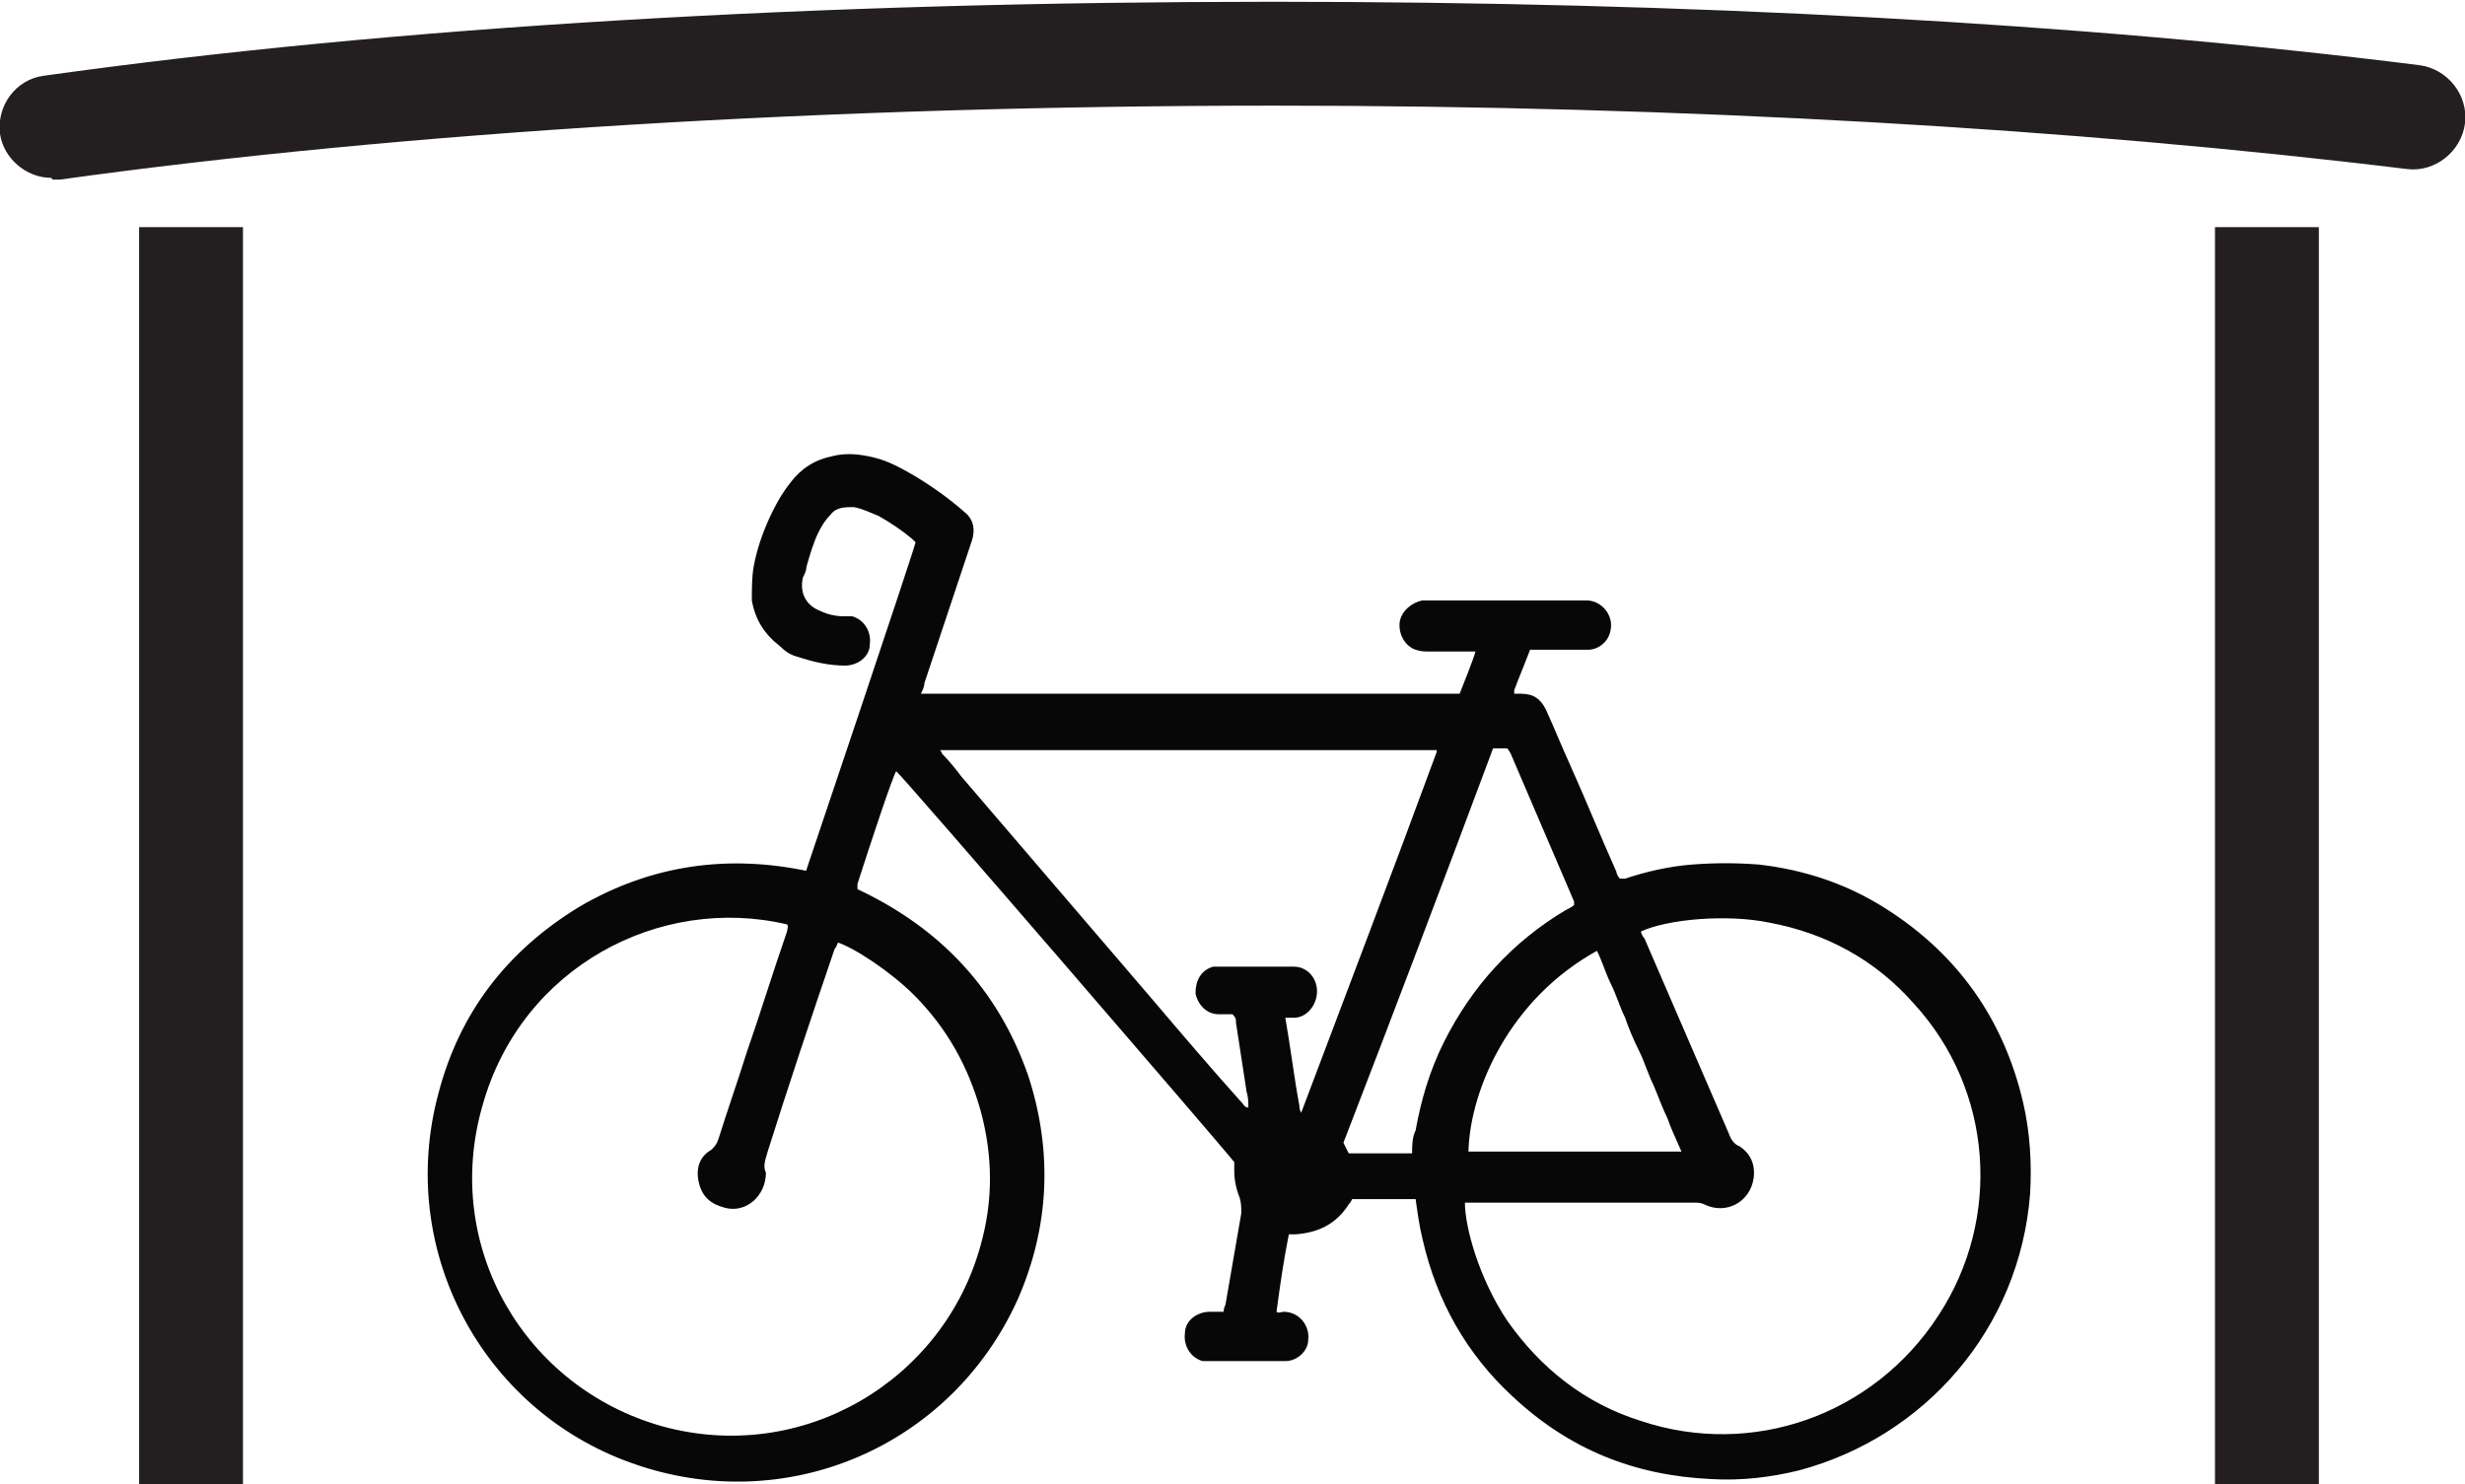 <?xml version="1.0" encoding="UTF-8"?>
<svg id="Layer_1" xmlns="http://www.w3.org/2000/svg" viewBox="0 0 14 8.43">
  <defs>
    <style>
      .cls-1 {
        fill: #080707;
      }

      .cls-2 {
        fill: #231f20;
      }
    </style>
  </defs>
  <rect class="cls-2" x="12.58" y="1.29" width=".59" height="7.14"/>
  <rect class="cls-2" x=".79" y="1.29" width=".59" height="7.14"/>
  <path class="cls-2" d="M.29,1.01C.15,1.01.02.9,0,.76c-.02-.16.09-.31.25-.33,2-.28,4.41-.42,6.98-.42,2.35,0,4.6.12,6.51.36.16.02.28.17.26.33-.02.16-.17.28-.33.26-1.88-.23-4.11-.36-6.43-.36-2.51,0-4.96.15-6.9.42-.01,0-.03,0-.04,0Z"/>
  <path class="cls-1" d="M4.57,4.97s.61-1.81.63-1.89c0,0-.01-.01-.02-.02-.06-.05-.12-.09-.19-.13-.05-.02-.09-.04-.14-.05-.05,0-.1,0-.13.04-.03.03-.05.06-.07.1-.03.06-.05.13-.07.2,0,.02-.01.04-.02.06-.02.09.02.16.1.19.04.02.09.03.13.03.02,0,.03,0,.05,0,.07.02.11.09.1.16,0,.07-.07.12-.14.12-.09,0-.18-.02-.27-.05-.04-.01-.07-.03-.1-.06-.09-.07-.14-.15-.16-.26,0-.06,0-.13.01-.19.02-.11.06-.22.11-.32.03-.06.06-.11.1-.16.06-.08.14-.13.24-.15.08-.02.16-.01.24.01.08.02.15.06.22.1.1.06.2.13.29.21.05.04.06.1.04.16-.09.27-.18.54-.27.81,0,.02-.01.04-.02.06.04,0,3.01,0,3.06,0,.02-.05.08-.2.09-.24,0,0-.02,0-.03,0-.08,0-.16,0-.24,0-.02,0-.04,0-.07-.01-.06-.02-.1-.09-.09-.16.01-.06.07-.11.13-.12.01,0,.03,0,.04,0,.28,0,.56,0,.85,0,.01,0,.03,0,.04,0,.08,0,.14.07.14.14,0,.09-.07.14-.13.14-.01,0-.03,0-.04,0-.08,0-.16,0-.24,0-.02,0-.03,0-.05,0-.03.08-.06.15-.09.23,0,0,0,0,0,.02.02,0,.03,0,.04,0,.07,0,.11.03.14.09.05.11.09.21.14.32.09.2.17.4.26.6,0,.01.01.03.02.04,0,0,.02,0,.03,0,.12-.04.25-.07.38-.08.13-.01.25-.01.38,0,.26.03.5.11.72.25.41.26.67.63.78,1.1.04.17.05.35.04.52-.06.77-.6,1.38-1.31,1.57-.16.04-.33.06-.5.05-.44-.02-.81-.17-1.13-.47-.26-.24-.43-.54-.51-.89-.02-.08-.03-.16-.04-.23-.03,0-.2,0-.36,0,0,0-.01.02-.02.03-.07.11-.17.16-.3.17-.01,0-.02,0-.04,0-.03.15-.05.29-.07.44.01.01.03,0,.04,0,.09,0,.15.08.14.16,0,.06-.06.12-.13.12,0,0-.02,0-.02,0-.13,0-.26,0-.39,0-.02,0-.04,0-.06,0-.07-.02-.11-.09-.1-.16,0-.07.07-.12.14-.12.03,0,.05,0,.08,0,0-.01,0-.02.01-.04.03-.17.06-.35.09-.52,0,0,0,0,0,0,0-.03,0-.06-.01-.09-.02-.05-.03-.1-.03-.15,0-.02,0-.03,0-.05-.07-.09-1.89-2.2-1.92-2.22-.02.03-.14.39-.22.64,0,0,0,.02,0,.03.47.22.8.57.97,1.06.14.43.12.86-.06,1.27-.38.84-1.32,1.24-2.19.93-.85-.3-1.34-1.21-1.1-2.1.12-.46.39-.81.8-1.06.41-.24.85-.3,1.31-.2ZM4.76,5.35s-.01.03-.02.04c-.13.38-.26.77-.38,1.15-.01.04-.03.08-.01.12,0,0,0,0,0,0,0,.13-.11.23-.23.2-.08-.02-.13-.06-.15-.14-.02-.08,0-.15.07-.19.02-.02.03-.03.04-.06.05-.16.11-.33.16-.49.08-.23.15-.46.23-.69,0-.01.01-.03,0-.04-.72-.17-1.51.24-1.73,1.03-.23.8.24,1.6,1.02,1.82.8.22,1.6-.26,1.81-1.03.07-.25.07-.5,0-.76-.07-.25-.19-.47-.38-.66-.13-.13-.34-.27-.44-.3ZM8.32,6.83c0,.14.08.43.24.67.19.27.44.47.76.57.63.21,1.32-.03,1.69-.6.36-.55.31-1.28-.14-1.77-.22-.25-.5-.4-.82-.46-.24-.05-.58-.02-.73.05,0,.01.01.03.02.04.16.37.32.74.48,1.11.01.03.03.06.06.07.06.04.09.1.08.18-.02.14-.16.21-.28.15-.02-.01-.04-.01-.06-.01-.42,0-.85,0-1.27,0-.01,0-.02,0-.04,0ZM5.33,4.25s.02.02.02.03c.04.04.08.09.11.13.36.42.72.84,1.08,1.26.17.2.34.4.52.6,0,0,.01.02.03.02,0-.03,0-.06-.01-.09-.02-.13-.04-.26-.06-.39,0-.02,0-.03-.02-.05-.03,0-.05,0-.08,0-.07,0-.12-.06-.13-.12,0-.07.03-.13.1-.15.02,0,.04,0,.06,0,.12,0,.25,0,.37,0,0,0,.02,0,.03,0,.07,0,.13.06.13.14,0,.08-.06.15-.13.15-.02,0-.03,0-.05,0,.03.17.05.34.08.5,0,.01,0,.02.01.04.26-.69.52-1.37.77-2.05,0,0,0,0,0-.01h-2.83ZM8.48,4.25c-.28.75-.56,1.49-.85,2.24.01.02.02.04.03.06.06,0,.12,0,.18,0,.06,0,.12,0,.18,0,0-.04,0-.09.02-.13.03-.17.08-.34.16-.5.16-.32.39-.57.69-.75.02-.01.04-.02.05-.03,0,0,0-.02,0-.02-.12-.28-.24-.56-.36-.84,0,0-.01-.02-.02-.03h-.07ZM9.55,6.54c-.03-.07-.06-.13-.08-.19-.03-.06-.05-.12-.08-.19-.03-.06-.05-.13-.08-.19-.03-.06-.06-.13-.08-.19-.03-.06-.05-.13-.08-.19-.03-.06-.05-.13-.08-.19-.49.27-.72.78-.73,1.14h1.23Z"/>
</svg>